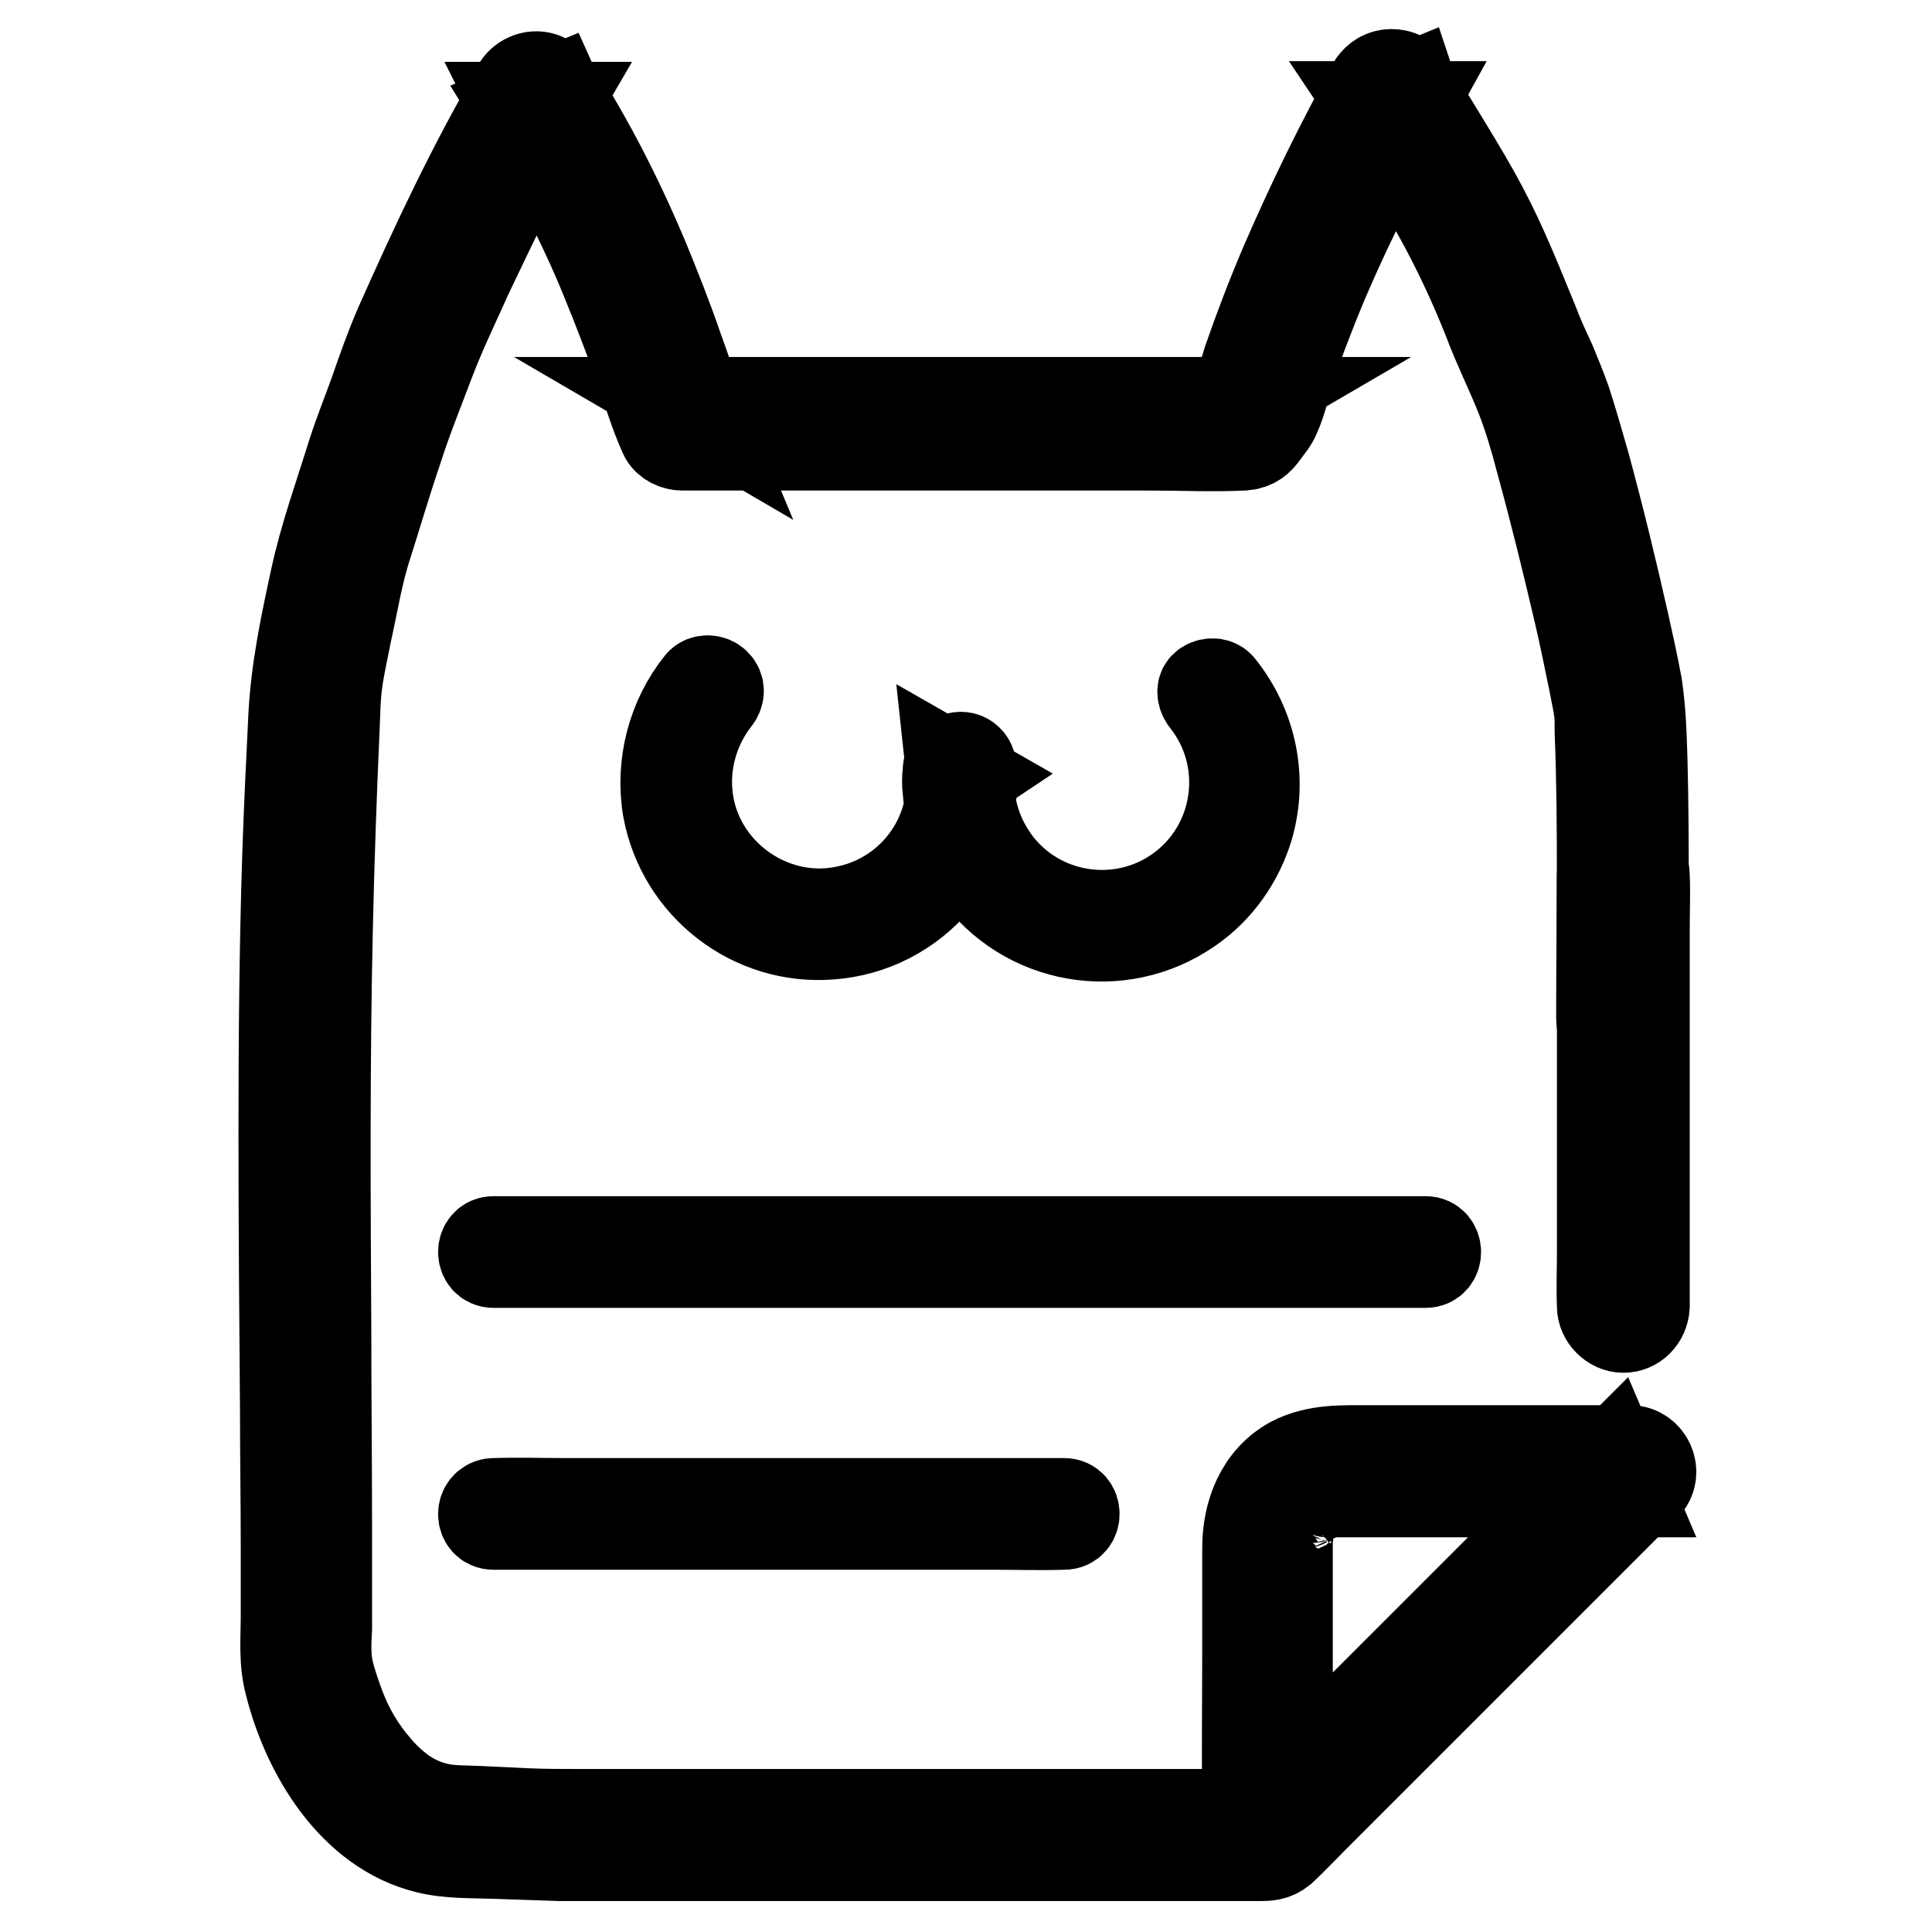 <?xml version="1.0" encoding="utf-8"?>
<!-- Svg Vector Icons : http://www.onlinewebfonts.com/icon -->
<!DOCTYPE svg PUBLIC "-//W3C//DTD SVG 1.1//EN" "http://www.w3.org/Graphics/SVG/1.1/DTD/svg11.dtd">
<svg version="1.1" xmlns="http://www.w3.org/2000/svg" xmlns:xlink="http://www.w3.org/1999/xlink" x="0px" y="0px" viewBox="0 0 256 256" enable-background="new 0 0 256 256" xml:space="preserve">
<g> <path stroke-width="12" fill-opacity="0" stroke="#000000"  d="M170.6,241.3v-35.1v-1.4c0-0.3,0-0.6,0-1c0-0.2,0-0.4,0.1-0.6c0,0.3,0,0.2,0-0.1c0.1-0.5,0.2-1,0.4-1.5 c0-0.1,0.4-0.8,0.1-0.2c0.1-0.2,0.2-0.4,0.3-0.6c0.1-0.2,0.9-1.2,0.4-0.7c0.3-0.3,0.6-0.6,1-1c0.4-0.4-0.5,0.3,0,0 c0.1-0.1,0.2-0.1,0.3-0.2c0.3-0.2,0.6-0.3,0.9-0.5c0.5-0.3-0.6,0.2,0,0c0.2-0.1,0.3-0.1,0.5-0.2c0.3-0.1,0.7-0.2,1-0.3 c0.3-0.1,0.5-0.1,0.8-0.2c-0.5-0.1-0.6,0.1-0.2,0c0.1,0,0.2,0,0.3,0c0.4,0,0.7,0,1.1,0c0.9,0,1.9,0,2.8,0h35.3l-2-4.7l-16.3,16.3 l-25.9,25.9l-6,6l2-0.8H76.8c-2.3,0-4.7,0-7-0.1c-2.1-0.1-4.2-0.2-6.3-0.3c-1.9-0.1-3.9,0-5.8-0.5c-1.6-0.4-3.1-1.1-4.5-2.1 c-1.2-0.9-2.3-1.9-3.3-3.1c-2.1-2.4-3.7-5.1-4.8-8c-0.6-1.6-1.2-3.3-1.6-5c-0.4-1.8-0.3-3.7-0.2-5.5c0-4.4,0-8.8,0-13.2 c0-8.8-0.1-17.6-0.1-26.4c-0.1-17.7-0.2-35.3,0.2-53c0.2-8.9,0.5-17.7,0.9-26.6c0.1-2.1,0.1-4.2,0.4-6.3c0.3-2.2,0.8-4.3,1.2-6.4 c0.9-4,1.5-8,2.8-11.9c1.3-4.1,2.5-8.2,3.9-12.3c1.3-4.1,2.9-8,4.4-12c1.5-3.9,3.3-7.6,5-11.4c1.8-3.8,3.6-7.5,5.4-11.2 c1.9-3.7,3.8-7.3,5.9-10.9h-4.7c0.1,0.2,0.3,0.5,0.4,0.8c0.1,0.2,0.1,0.2,0,0c-0.1-0.2-0.1-0.5-0.1-0.7l1.4-2.4h0l3.3,0.4 c0.2,0.2,0.3,0.6,0.2,0.2c-0.1-0.4,0.3,0.7-0.2-0.4l-5.1,2.1C73.1,21.6,77,29,80.2,36.8c1.6,3.9,3.1,7.8,4.5,11.7 c1.1,3.1,2,6.2,3.3,9.1c0.4,0.9,1.5,1.4,2.4,1.4h62c4.1,0,8.3,0.2,12.4,0c1.3-0.1,2-0.7,2.7-1.7c0.5-0.7,1.2-1.5,1.5-2.3 c0.9-2,1.3-4.2,2-6.3c0.7-2.1,1.4-4.1,2.2-6.1c3-7.9,6.7-15.5,10.6-22.9c1-1.9,2-3.8,3-5.6H182c0.2,0.3,0.3,0.6,0.5,0.9 c-0.1-0.2-0.1-0.4-0.1-0.1v-1.5v0l3.4-1.9h0l1.2,0.7l0.3,0.4c-0.1-0.2-0.1-0.2,0-0.1c0.1,0.1,0.1,0.1,0-0.1 c-0.1-0.2-0.1-0.3-0.2-0.5l-5.1,2.1l-0.1-0.3l5.1-2.1l0.1,0.3l-5.1,2.1c2.8,4.9,5.9,9.5,8.6,14.4c2.5,4.5,4.7,9.2,6.6,14 c1.3,3.5,3.2,7.3,4.4,10.4c1,2.6,1.8,5.3,2.5,8c1.9,6.9,3.6,13.8,5.2,20.7c0.7,3,1.3,6,1.9,8.9c0.2,1,0.4,2.1,0.6,3.1 c0.1,0.8,0-0.2,0,0c0,0.1,0,0.3,0.1,0.4c0.1,1,0.1,2,0.1,3.1c0.5,12.6,0.2,25.2,0.2,37.9c0,3.6,5.5,3.6,5.5,0 c0-11.4,0.2-22.8-0.1-34.2c-0.1-3.3-0.2-6.6-0.7-9.9c-0.5-2.7-1.1-5.4-1.7-8.1c-1.6-7.1-3.3-14.1-5.2-21.1 c-0.8-2.8-1.6-5.6-2.5-8.4c-0.6-1.7-1.3-3.4-2-5.1c-0.8-1.7-1.8-3.9-2.3-5.3c-2.1-5.1-4.1-10.2-6.7-15.1c-3-5.7-6.6-11-9.7-16.5 c-1.5-2.7-6.1-0.9-5.1,2.1c0.1,0.4,0.3,0.7,0.4,1c1.8,2.5,5.7,1.1,5.1-2.1c-0.1-0.4-0.2-0.7-0.4-1c-1.5-2.7-6-0.9-5.1,2.1 c0.5,1.5,1,2.8,2.6,3.4c1.5,0.6,2.9-0.6,3.4-1.9c0.4-1.2-0.3-2.6-0.9-3.6c-1-1.8-3.8-1.8-4.8,0c-4.3,7.7-8.2,15.7-11.7,23.8 c-1.8,4.2-3.4,8.4-4.9,12.7c-0.3,1-0.6,1.9-0.9,2.9c-0.2,0.5-0.4,1.1-0.5,1.6c-0.2,1.1,0.2-0.1-0.1,0.3c-0.5,0.7-1,1.5-1.5,2.2 l2.4-1.4H90.3l2.4,1.4l-0.5-1.2c-0.1-0.2-0.2-0.4-0.2-0.6c0.2,0.7-0.2-0.8-0.2-0.9c-0.6-2-1.3-4-2-5.9c-1.4-4.1-3-8.1-4.6-12 c-3.3-7.8-7.2-15.5-11.8-22.6c-0.7-1.2-2.2-1.7-3.5-1.1c-1.2,0.5-2.1,2-1.6,3.3c0.3,0.9,0.7,1.9,1.4,2.7c0.9,0.9,2.3,1,3.4,0.4h0 c0.8-0.4,1.5-1.5,1.4-2.4c-0.1-1-0.5-2-1.1-2.8c-0.8-1.3-2.5-1.7-3.8-0.9c-0.4,0.2-0.7,0.6-0.9,0.9c-6,10.2-11,20.9-15.8,31.7 c-1.2,2.8-2.2,5.6-3.2,8.5c-1,2.8-2.1,5.5-3,8.3c-1.7,5.5-3.7,11-4.9,16.6c-1.3,6-2.6,12.1-2.9,18.3c-0.3,6.1-0.6,12.2-0.8,18.3 c-0.4,12.3-0.5,24.5-0.5,36.8c0,12.3,0.1,24.5,0.2,36.7c0,6.1,0.1,12.2,0.1,18.2v9.1c0,3-0.3,6,0.5,9c2.3,9.2,8.4,19.4,18.2,21.8 c2.8,0.7,5.9,0.6,8.8,0.7c2.9,0.1,5.8,0.2,8.8,0.3h92.6c1.1,0,2,0,3-0.8c1.5-1.4,3-3,4.4-4.4l23.2-23.2l19.5-19.5l1.1-1.1 c1.7-1.7,0.4-4.7-2-4.7h-34.4c-3.6,0-7.1-0.2-10.4,1.5c-4.2,2.3-5.9,6.9-5.9,11.4c0,4.4,0,8.8,0,13.1c0,7.5-0.1,15,0,22.5v0.4 C165.1,244.9,170.6,244.9,170.6,241.3L170.6,241.3z"/> <path stroke-width="12" fill-opacity="0" stroke="#000000"  d="M212.3,116v50.1c0,2.3-0.1,4.6,0,6.9v0.1c0,1.4,1.3,2.8,2.8,2.8c1.5,0,2.7-1.2,2.8-2.8V123 c0-2.3,0.1-4.6,0-6.9V116c0-1.4-1.3-2.8-2.8-2.8C213.5,113.3,212.3,114.5,212.3,116z M65.4,167.3h118.5c1.6,0,3.2,0,4.8,0h0.2 c1.8,0,1.8-2.8,0-2.8H70.4c-1.6,0-3.2,0-4.8,0h-0.2C63.6,164.5,63.6,167.3,65.4,167.3z M65.4,202h66.3c3,0,6.1,0.1,9.2,0h0.1 c1.8,0,1.8-2.8,0-2.8H74.7c-3,0-6.1-0.1-9.2,0h-0.1C63.6,199.3,63.6,202,65.4,202z M159.8,92.8c6,7.6,4.7,18.7-2.9,24.7 c-7.6,6-18.7,4.7-24.7-2.9c-2.8-3.6-4.2-8.1-3.7-12.7l-0.7,1.2l0.3-0.2l-2.1-1.2c1,9.2-5.3,17.5-14.4,19.1 c-8.7,1.6-17.4-3.9-19.9-12.3c-1.6-5.5-0.4-11.4,3.1-15.9c0.5-0.6,0.6-1.4,0-2c-0.5-0.5-1.5-0.6-2,0c-3.7,4.6-5.3,10.7-4.3,16.6 c1.9,10.2,11.2,17.4,21.5,16.6c11.2-0.8,19.6-10.6,18.7-21.8c0-0.1,0-0.2,0-0.3c-0.1-1.1-1.1-1.7-2.1-1.2c-0.8,0.4-1,1-1,1.9 c-0.1,0.8-0.1,1.5,0,2.3c0.1,1.3,0.3,2.6,0.6,3.9c0.6,2.4,1.6,4.7,3.1,6.8c6.5,9.2,19.1,11.4,28.3,5c3.8-2.6,6.5-6.5,7.8-10.8 c1.9-6.5,0.4-13.4-3.8-18.6c-0.5-0.6-1.5-0.5-2,0C159.2,91.4,159.3,92.2,159.8,92.8L159.8,92.8z"/></g>
</svg>